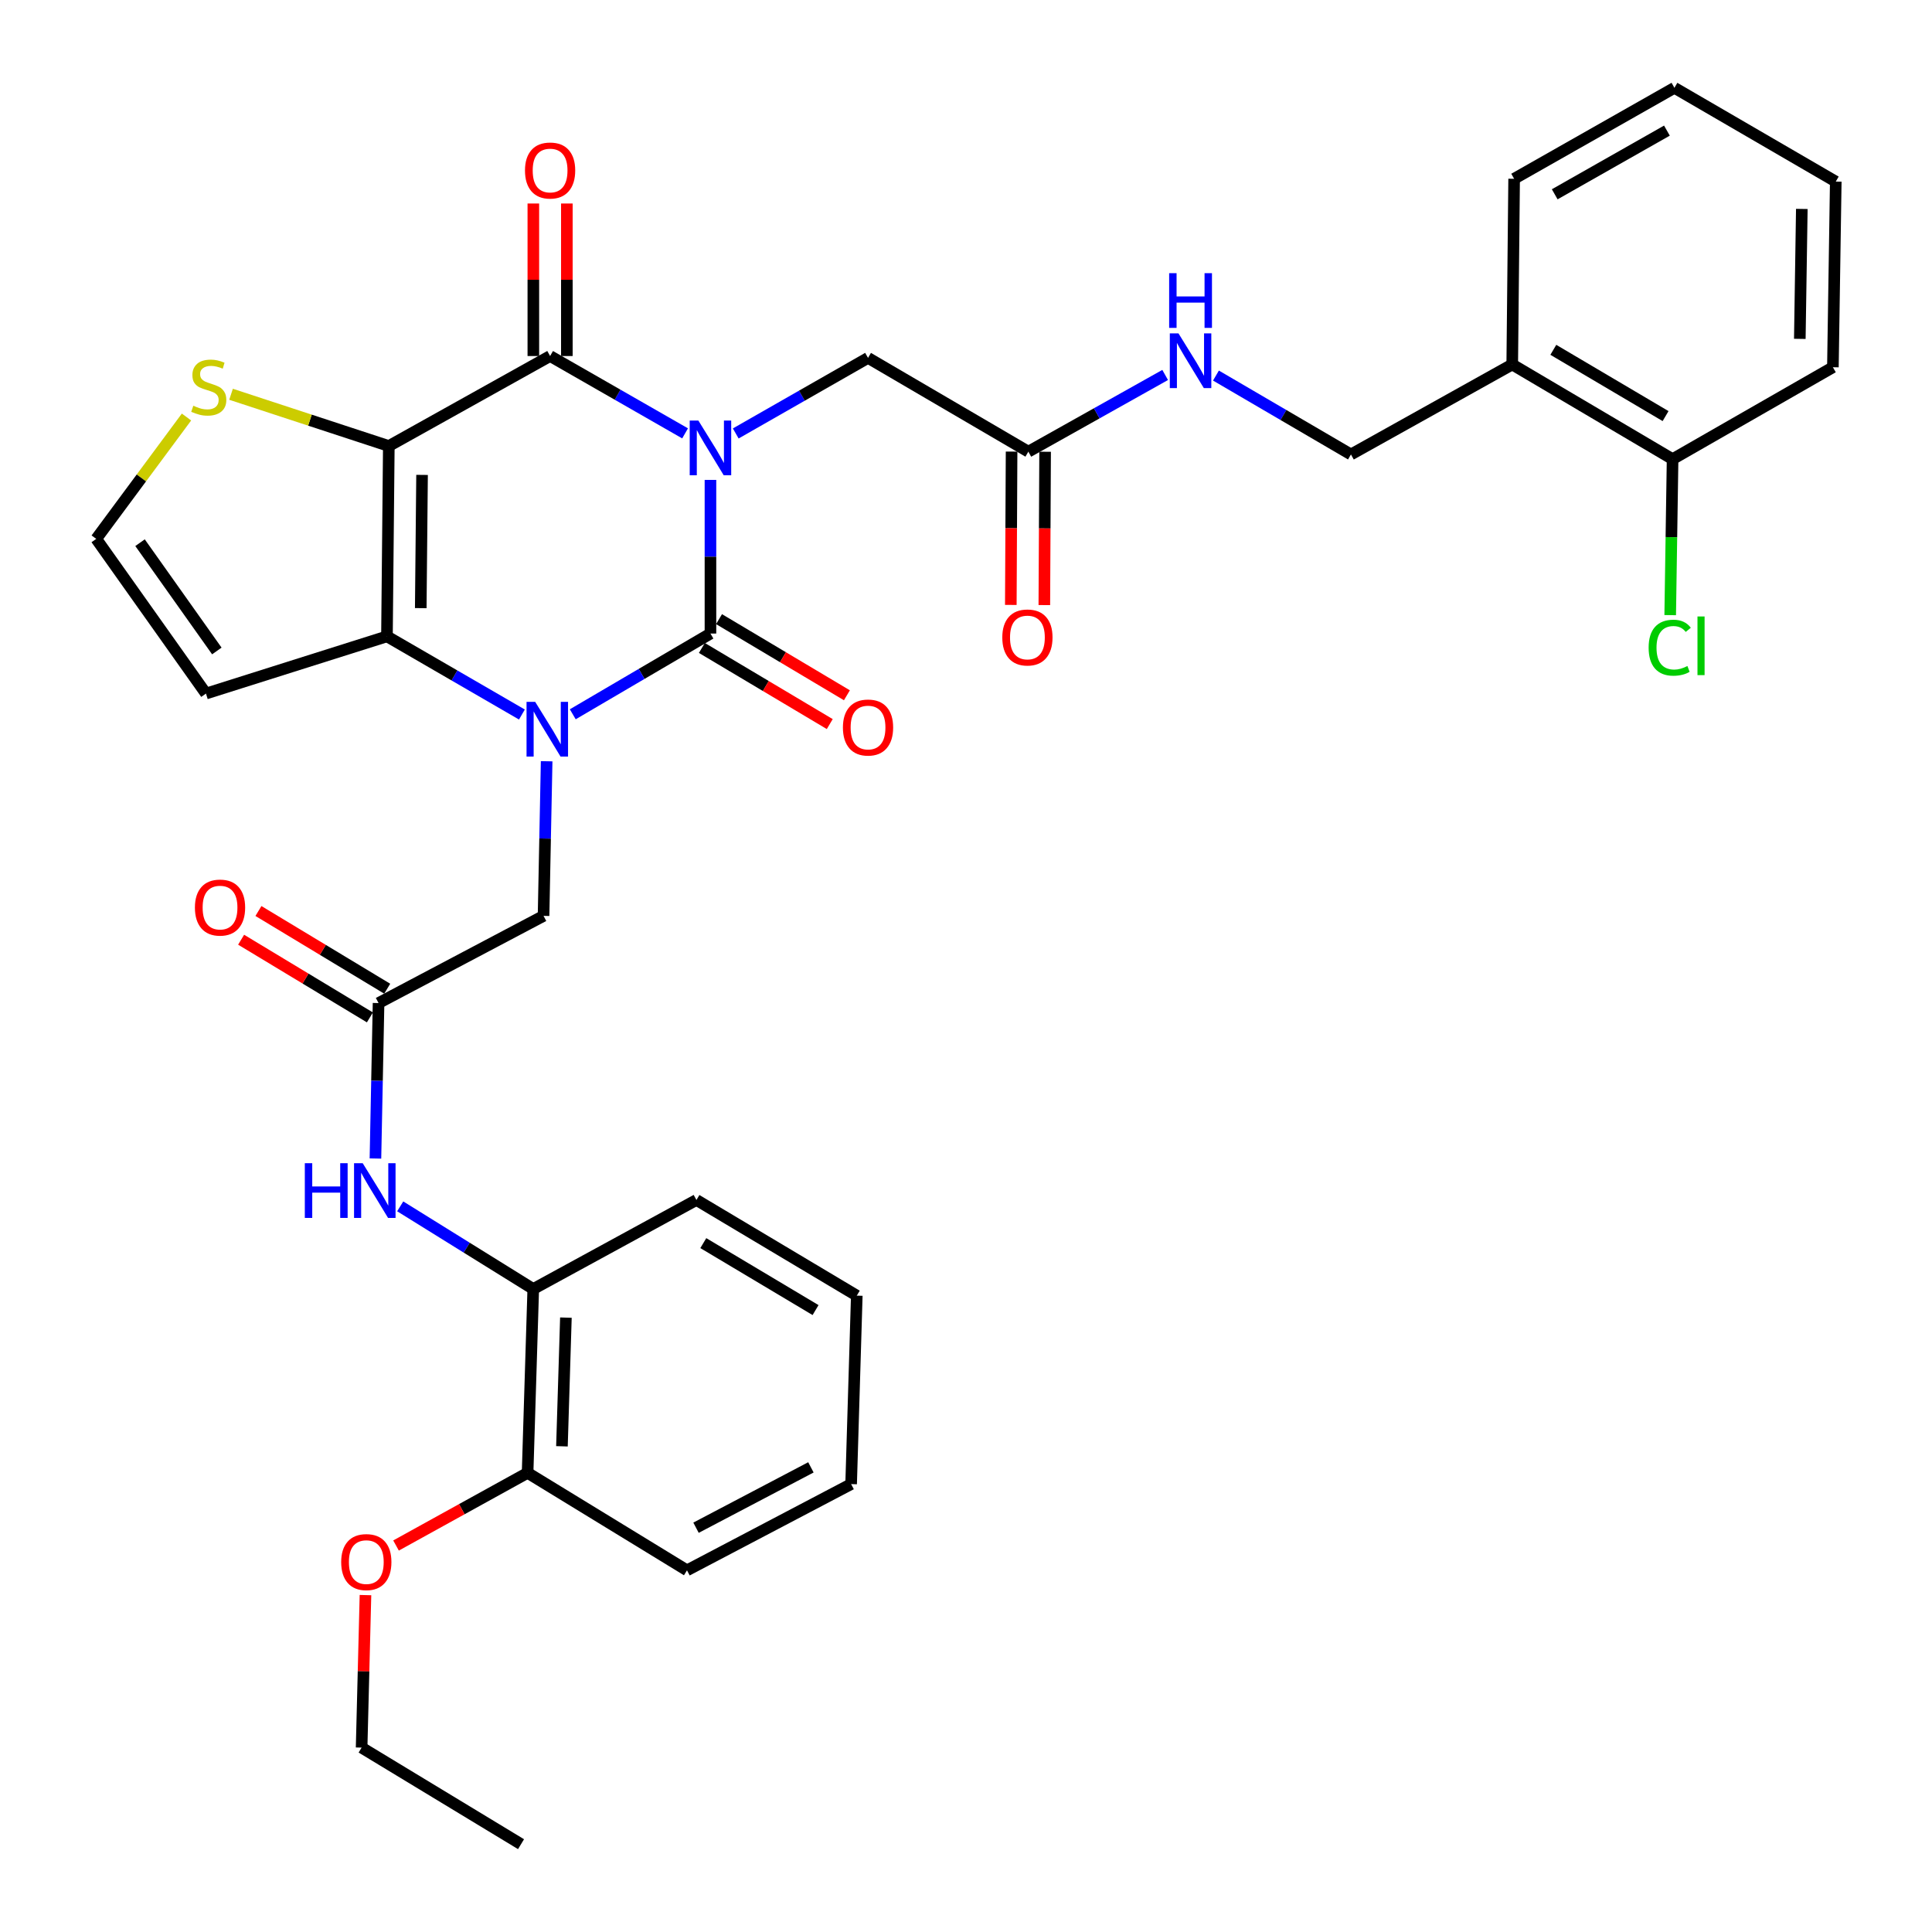 <?xml version='1.0' encoding='iso-8859-1'?>
<svg version='1.1' baseProfile='full'
              xmlns='http://www.w3.org/2000/svg'
                      xmlns:rdkit='http://www.rdkit.org/xml'
                      xmlns:xlink='http://www.w3.org/1999/xlink'
                  xml:space='preserve'
width='1000px' height='1000px' viewBox='0 0 1000 1000'>
<!-- END OF HEADER -->
<rect style='opacity:1.0;fill:#FFFFFF;stroke:none' width='1000' height='1000' x='0' y='0'> </rect>
<path class='bond-0' d='M 367.73,248.398 L 367.73,288.16' style='fill:none;fill-rule:evenodd;stroke:#0000FF;stroke-width:6px;stroke-linecap:butt;stroke-linejoin:miter;stroke-opacity:1' />
<path class='bond-0' d='M 367.73,288.16 L 367.73,327.923' style='fill:none;fill-rule:evenodd;stroke:#000000;stroke-width:6px;stroke-linecap:butt;stroke-linejoin:miter;stroke-opacity:1' />
<path class='bond-3' d='M 354.598,224.311 L 319.665,204.295' style='fill:none;fill-rule:evenodd;stroke:#0000FF;stroke-width:6px;stroke-linecap:butt;stroke-linejoin:miter;stroke-opacity:1' />
<path class='bond-3' d='M 319.665,204.295 L 284.732,184.279' style='fill:none;fill-rule:evenodd;stroke:#000000;stroke-width:6px;stroke-linecap:butt;stroke-linejoin:miter;stroke-opacity:1' />
<path class='bond-6' d='M 380.818,224.359 L 415.055,204.801' style='fill:none;fill-rule:evenodd;stroke:#0000FF;stroke-width:6px;stroke-linecap:butt;stroke-linejoin:miter;stroke-opacity:1' />
<path class='bond-6' d='M 415.055,204.801 L 449.291,185.243' style='fill:none;fill-rule:evenodd;stroke:#000000;stroke-width:6px;stroke-linecap:butt;stroke-linejoin:miter;stroke-opacity:1' />
<path class='bond-1' d='M 367.73,327.923 L 332.097,348.817' style='fill:none;fill-rule:evenodd;stroke:#000000;stroke-width:6px;stroke-linecap:butt;stroke-linejoin:miter;stroke-opacity:1' />
<path class='bond-1' d='M 332.097,348.817 L 296.464,369.712' style='fill:none;fill-rule:evenodd;stroke:#0000FF;stroke-width:6px;stroke-linecap:butt;stroke-linejoin:miter;stroke-opacity:1' />
<path class='bond-12' d='M 363.292,335.376 L 396.386,355.08' style='fill:none;fill-rule:evenodd;stroke:#000000;stroke-width:6px;stroke-linecap:butt;stroke-linejoin:miter;stroke-opacity:1' />
<path class='bond-12' d='M 396.386,355.08 L 429.481,374.783' style='fill:none;fill-rule:evenodd;stroke:#FF0000;stroke-width:6px;stroke-linecap:butt;stroke-linejoin:miter;stroke-opacity:1' />
<path class='bond-12' d='M 372.168,320.469 L 405.262,340.172' style='fill:none;fill-rule:evenodd;stroke:#000000;stroke-width:6px;stroke-linecap:butt;stroke-linejoin:miter;stroke-opacity:1' />
<path class='bond-12' d='M 405.262,340.172 L 438.356,359.875' style='fill:none;fill-rule:evenodd;stroke:#FF0000;stroke-width:6px;stroke-linecap:butt;stroke-linejoin:miter;stroke-opacity:1' />
<path class='bond-8' d='M 282.944,394.021 L 282.142,434.037' style='fill:none;fill-rule:evenodd;stroke:#0000FF;stroke-width:6px;stroke-linecap:butt;stroke-linejoin:miter;stroke-opacity:1' />
<path class='bond-8' d='M 282.142,434.037 L 281.339,474.053' style='fill:none;fill-rule:evenodd;stroke:#000000;stroke-width:6px;stroke-linecap:butt;stroke-linejoin:miter;stroke-opacity:1' />
<path class='bond-35' d='M 270.139,369.836 L 235.214,349.607' style='fill:none;fill-rule:evenodd;stroke:#0000FF;stroke-width:6px;stroke-linecap:butt;stroke-linejoin:miter;stroke-opacity:1' />
<path class='bond-35' d='M 235.214,349.607 L 200.289,329.378' style='fill:none;fill-rule:evenodd;stroke:#000000;stroke-width:6px;stroke-linecap:butt;stroke-linejoin:miter;stroke-opacity:1' />
<path class='bond-2' d='M 201.252,230.862 L 284.732,184.279' style='fill:none;fill-rule:evenodd;stroke:#000000;stroke-width:6px;stroke-linecap:butt;stroke-linejoin:miter;stroke-opacity:1' />
<path class='bond-4' d='M 201.252,230.862 L 200.289,329.378' style='fill:none;fill-rule:evenodd;stroke:#000000;stroke-width:6px;stroke-linecap:butt;stroke-linejoin:miter;stroke-opacity:1' />
<path class='bond-4' d='M 218.456,245.809 L 217.782,314.77' style='fill:none;fill-rule:evenodd;stroke:#000000;stroke-width:6px;stroke-linecap:butt;stroke-linejoin:miter;stroke-opacity:1' />
<path class='bond-5' d='M 201.252,230.862 L 160.421,217.467' style='fill:none;fill-rule:evenodd;stroke:#000000;stroke-width:6px;stroke-linecap:butt;stroke-linejoin:miter;stroke-opacity:1' />
<path class='bond-5' d='M 160.421,217.467 L 119.589,204.072' style='fill:none;fill-rule:evenodd;stroke:#CCCC00;stroke-width:6px;stroke-linecap:butt;stroke-linejoin:miter;stroke-opacity:1' />
<path class='bond-15' d='M 293.407,184.279 L 293.407,144.807' style='fill:none;fill-rule:evenodd;stroke:#000000;stroke-width:6px;stroke-linecap:butt;stroke-linejoin:miter;stroke-opacity:1' />
<path class='bond-15' d='M 293.407,144.807 L 293.407,105.335' style='fill:none;fill-rule:evenodd;stroke:#FF0000;stroke-width:6px;stroke-linecap:butt;stroke-linejoin:miter;stroke-opacity:1' />
<path class='bond-15' d='M 276.057,184.279 L 276.057,144.807' style='fill:none;fill-rule:evenodd;stroke:#000000;stroke-width:6px;stroke-linecap:butt;stroke-linejoin:miter;stroke-opacity:1' />
<path class='bond-15' d='M 276.057,144.807 L 276.057,105.335' style='fill:none;fill-rule:evenodd;stroke:#FF0000;stroke-width:6px;stroke-linecap:butt;stroke-linejoin:miter;stroke-opacity:1' />
<path class='bond-9' d='M 200.289,329.378 L 106.602,358.988' style='fill:none;fill-rule:evenodd;stroke:#000000;stroke-width:6px;stroke-linecap:butt;stroke-linejoin:miter;stroke-opacity:1' />
<path class='bond-13' d='M 96.531,215.849 L 73.171,247.385' style='fill:none;fill-rule:evenodd;stroke:#CCCC00;stroke-width:6px;stroke-linecap:butt;stroke-linejoin:miter;stroke-opacity:1' />
<path class='bond-13' d='M 73.171,247.385 L 49.811,278.92' style='fill:none;fill-rule:evenodd;stroke:#000000;stroke-width:6px;stroke-linecap:butt;stroke-linejoin:miter;stroke-opacity:1' />
<path class='bond-11' d='M 449.291,185.243 L 532.27,233.783' style='fill:none;fill-rule:evenodd;stroke:#000000;stroke-width:6px;stroke-linecap:butt;stroke-linejoin:miter;stroke-opacity:1' />
<path class='bond-7' d='M 195.942,519.181 L 281.339,474.053' style='fill:none;fill-rule:evenodd;stroke:#000000;stroke-width:6px;stroke-linecap:butt;stroke-linejoin:miter;stroke-opacity:1' />
<path class='bond-10' d='M 195.942,519.181 L 195.134,559.413' style='fill:none;fill-rule:evenodd;stroke:#000000;stroke-width:6px;stroke-linecap:butt;stroke-linejoin:miter;stroke-opacity:1' />
<path class='bond-10' d='M 195.134,559.413 L 194.327,599.645' style='fill:none;fill-rule:evenodd;stroke:#0000FF;stroke-width:6px;stroke-linecap:butt;stroke-linejoin:miter;stroke-opacity:1' />
<path class='bond-19' d='M 200.423,511.753 L 167.094,491.645' style='fill:none;fill-rule:evenodd;stroke:#000000;stroke-width:6px;stroke-linecap:butt;stroke-linejoin:miter;stroke-opacity:1' />
<path class='bond-19' d='M 167.094,491.645 L 133.765,471.538' style='fill:none;fill-rule:evenodd;stroke:#FF0000;stroke-width:6px;stroke-linecap:butt;stroke-linejoin:miter;stroke-opacity:1' />
<path class='bond-19' d='M 191.46,526.608 L 158.132,506.501' style='fill:none;fill-rule:evenodd;stroke:#000000;stroke-width:6px;stroke-linecap:butt;stroke-linejoin:miter;stroke-opacity:1' />
<path class='bond-19' d='M 158.132,506.501 L 124.803,486.393' style='fill:none;fill-rule:evenodd;stroke:#FF0000;stroke-width:6px;stroke-linecap:butt;stroke-linejoin:miter;stroke-opacity:1' />
<path class='bond-36' d='M 106.602,358.988 L 49.811,278.92' style='fill:none;fill-rule:evenodd;stroke:#000000;stroke-width:6px;stroke-linecap:butt;stroke-linejoin:miter;stroke-opacity:1' />
<path class='bond-36' d='M 112.234,336.94 L 72.481,280.893' style='fill:none;fill-rule:evenodd;stroke:#000000;stroke-width:6px;stroke-linecap:butt;stroke-linejoin:miter;stroke-opacity:1' />
<path class='bond-14' d='M 207.149,624.405 L 241.579,645.798' style='fill:none;fill-rule:evenodd;stroke:#0000FF;stroke-width:6px;stroke-linecap:butt;stroke-linejoin:miter;stroke-opacity:1' />
<path class='bond-14' d='M 241.579,645.798 L 276.009,667.191' style='fill:none;fill-rule:evenodd;stroke:#000000;stroke-width:6px;stroke-linecap:butt;stroke-linejoin:miter;stroke-opacity:1' />
<path class='bond-17' d='M 532.27,233.783 L 567.678,213.931' style='fill:none;fill-rule:evenodd;stroke:#000000;stroke-width:6px;stroke-linecap:butt;stroke-linejoin:miter;stroke-opacity:1' />
<path class='bond-17' d='M 567.678,213.931 L 603.085,194.079' style='fill:none;fill-rule:evenodd;stroke:#0000FF;stroke-width:6px;stroke-linecap:butt;stroke-linejoin:miter;stroke-opacity:1' />
<path class='bond-22' d='M 523.595,233.739 L 523.396,273.421' style='fill:none;fill-rule:evenodd;stroke:#000000;stroke-width:6px;stroke-linecap:butt;stroke-linejoin:miter;stroke-opacity:1' />
<path class='bond-22' d='M 523.396,273.421 L 523.197,313.104' style='fill:none;fill-rule:evenodd;stroke:#FF0000;stroke-width:6px;stroke-linecap:butt;stroke-linejoin:miter;stroke-opacity:1' />
<path class='bond-22' d='M 540.945,233.826 L 540.746,273.508' style='fill:none;fill-rule:evenodd;stroke:#000000;stroke-width:6px;stroke-linecap:butt;stroke-linejoin:miter;stroke-opacity:1' />
<path class='bond-22' d='M 540.746,273.508 L 540.546,313.191' style='fill:none;fill-rule:evenodd;stroke:#FF0000;stroke-width:6px;stroke-linecap:butt;stroke-linejoin:miter;stroke-opacity:1' />
<path class='bond-21' d='M 276.009,667.191 L 273.079,762.343' style='fill:none;fill-rule:evenodd;stroke:#000000;stroke-width:6px;stroke-linecap:butt;stroke-linejoin:miter;stroke-opacity:1' />
<path class='bond-21' d='M 292.911,681.997 L 290.86,748.604' style='fill:none;fill-rule:evenodd;stroke:#000000;stroke-width:6px;stroke-linecap:butt;stroke-linejoin:miter;stroke-opacity:1' />
<path class='bond-26' d='M 276.009,667.191 L 360.472,621.109' style='fill:none;fill-rule:evenodd;stroke:#000000;stroke-width:6px;stroke-linecap:butt;stroke-linejoin:miter;stroke-opacity:1' />
<path class='bond-16' d='M 782.728,188.655 L 699.249,235.228' style='fill:none;fill-rule:evenodd;stroke:#000000;stroke-width:6px;stroke-linecap:butt;stroke-linejoin:miter;stroke-opacity:1' />
<path class='bond-20' d='M 782.728,188.655 L 865.726,237.657' style='fill:none;fill-rule:evenodd;stroke:#000000;stroke-width:6px;stroke-linecap:butt;stroke-linejoin:miter;stroke-opacity:1' />
<path class='bond-20' d='M 803.999,181.065 L 862.097,215.367' style='fill:none;fill-rule:evenodd;stroke:#000000;stroke-width:6px;stroke-linecap:butt;stroke-linejoin:miter;stroke-opacity:1' />
<path class='bond-25' d='M 782.728,188.655 L 783.711,92.539' style='fill:none;fill-rule:evenodd;stroke:#000000;stroke-width:6px;stroke-linecap:butt;stroke-linejoin:miter;stroke-opacity:1' />
<path class='bond-18' d='M 629.375,194.39 L 664.312,214.809' style='fill:none;fill-rule:evenodd;stroke:#0000FF;stroke-width:6px;stroke-linecap:butt;stroke-linejoin:miter;stroke-opacity:1' />
<path class='bond-18' d='M 664.312,214.809 L 699.249,235.228' style='fill:none;fill-rule:evenodd;stroke:#000000;stroke-width:6px;stroke-linecap:butt;stroke-linejoin:miter;stroke-opacity:1' />
<path class='bond-23' d='M 865.726,237.657 L 865.11,278.023' style='fill:none;fill-rule:evenodd;stroke:#000000;stroke-width:6px;stroke-linecap:butt;stroke-linejoin:miter;stroke-opacity:1' />
<path class='bond-23' d='M 865.11,278.023 L 864.494,318.389' style='fill:none;fill-rule:evenodd;stroke:#00CC00;stroke-width:6px;stroke-linecap:butt;stroke-linejoin:miter;stroke-opacity:1' />
<path class='bond-27' d='M 865.726,237.657 L 948.704,190.081' style='fill:none;fill-rule:evenodd;stroke:#000000;stroke-width:6px;stroke-linecap:butt;stroke-linejoin:miter;stroke-opacity:1' />
<path class='bond-24' d='M 273.079,762.343 L 239.031,781.149' style='fill:none;fill-rule:evenodd;stroke:#000000;stroke-width:6px;stroke-linecap:butt;stroke-linejoin:miter;stroke-opacity:1' />
<path class='bond-24' d='M 239.031,781.149 L 204.984,799.956' style='fill:none;fill-rule:evenodd;stroke:#FF0000;stroke-width:6px;stroke-linecap:butt;stroke-linejoin:miter;stroke-opacity:1' />
<path class='bond-28' d='M 273.079,762.343 L 355.585,812.801' style='fill:none;fill-rule:evenodd;stroke:#000000;stroke-width:6px;stroke-linecap:butt;stroke-linejoin:miter;stroke-opacity:1' />
<path class='bond-29' d='M 189.166,825.617 L 188.168,865.088' style='fill:none;fill-rule:evenodd;stroke:#FF0000;stroke-width:6px;stroke-linecap:butt;stroke-linejoin:miter;stroke-opacity:1' />
<path class='bond-29' d='M 188.168,865.088 L 187.17,904.56' style='fill:none;fill-rule:evenodd;stroke:#000000;stroke-width:6px;stroke-linecap:butt;stroke-linejoin:miter;stroke-opacity:1' />
<path class='bond-31' d='M 783.711,92.539 L 866.68,45.455' style='fill:none;fill-rule:evenodd;stroke:#000000;stroke-width:6px;stroke-linecap:butt;stroke-linejoin:miter;stroke-opacity:1' />
<path class='bond-31' d='M 804.72,100.565 L 862.798,67.606' style='fill:none;fill-rule:evenodd;stroke:#000000;stroke-width:6px;stroke-linecap:butt;stroke-linejoin:miter;stroke-opacity:1' />
<path class='bond-32' d='M 360.472,621.109 L 443.47,670.622' style='fill:none;fill-rule:evenodd;stroke:#000000;stroke-width:6px;stroke-linecap:butt;stroke-linejoin:miter;stroke-opacity:1' />
<path class='bond-32' d='M 364.033,643.435 L 422.132,678.095' style='fill:none;fill-rule:evenodd;stroke:#000000;stroke-width:6px;stroke-linecap:butt;stroke-linejoin:miter;stroke-opacity:1' />
<path class='bond-37' d='M 948.704,190.081 L 950.189,93.994' style='fill:none;fill-rule:evenodd;stroke:#000000;stroke-width:6px;stroke-linecap:butt;stroke-linejoin:miter;stroke-opacity:1' />
<path class='bond-37' d='M 931.58,175.4 L 932.619,108.139' style='fill:none;fill-rule:evenodd;stroke:#000000;stroke-width:6px;stroke-linecap:butt;stroke-linejoin:miter;stroke-opacity:1' />
<path class='bond-38' d='M 355.585,812.801 L 440.54,768.164' style='fill:none;fill-rule:evenodd;stroke:#000000;stroke-width:6px;stroke-linecap:butt;stroke-linejoin:miter;stroke-opacity:1' />
<path class='bond-38' d='M 360.259,790.747 L 419.727,759.501' style='fill:none;fill-rule:evenodd;stroke:#000000;stroke-width:6px;stroke-linecap:butt;stroke-linejoin:miter;stroke-opacity:1' />
<path class='bond-30' d='M 187.17,904.56 L 269.686,954.545' style='fill:none;fill-rule:evenodd;stroke:#000000;stroke-width:6px;stroke-linecap:butt;stroke-linejoin:miter;stroke-opacity:1' />
<path class='bond-34' d='M 866.68,45.455 L 950.189,93.994' style='fill:none;fill-rule:evenodd;stroke:#000000;stroke-width:6px;stroke-linecap:butt;stroke-linejoin:miter;stroke-opacity:1' />
<path class='bond-33' d='M 443.47,670.622 L 440.54,768.164' style='fill:none;fill-rule:evenodd;stroke:#000000;stroke-width:6px;stroke-linecap:butt;stroke-linejoin:miter;stroke-opacity:1' />
<path  class='atom-0' d='M 361.47 217.676
L 370.75 232.676
Q 371.67 234.156, 373.15 236.836
Q 374.63 239.516, 374.71 239.676
L 374.71 217.676
L 378.47 217.676
L 378.47 245.996
L 374.59 245.996
L 364.63 229.596
Q 363.47 227.676, 362.23 225.476
Q 361.03 223.276, 360.67 222.596
L 360.67 245.996
L 356.99 245.996
L 356.99 217.676
L 361.47 217.676
' fill='#0000FF'/>
<path  class='atom-2' d='M 277.017 363.286
L 286.297 378.286
Q 287.217 379.766, 288.697 382.446
Q 290.177 385.126, 290.257 385.286
L 290.257 363.286
L 294.017 363.286
L 294.017 391.606
L 290.137 391.606
L 280.177 375.206
Q 279.017 373.286, 277.777 371.086
Q 276.577 368.886, 276.217 368.206
L 276.217 391.606
L 272.537 391.606
L 272.537 363.286
L 277.017 363.286
' fill='#0000FF'/>
<path  class='atom-6' d='M 100.057 210.009
Q 100.377 210.129, 101.697 210.689
Q 103.017 211.249, 104.457 211.609
Q 105.937 211.929, 107.377 211.929
Q 110.057 211.929, 111.617 210.649
Q 113.177 209.329, 113.177 207.049
Q 113.177 205.489, 112.377 204.529
Q 111.617 203.569, 110.417 203.049
Q 109.217 202.529, 107.217 201.929
Q 104.697 201.169, 103.177 200.449
Q 101.697 199.729, 100.617 198.209
Q 99.577 196.689, 99.577 194.129
Q 99.577 190.569, 101.977 188.369
Q 104.417 186.169, 109.217 186.169
Q 112.497 186.169, 116.217 187.729
L 115.297 190.809
Q 111.897 189.409, 109.337 189.409
Q 106.577 189.409, 105.057 190.569
Q 103.537 191.689, 103.577 193.649
Q 103.577 195.169, 104.337 196.089
Q 105.137 197.009, 106.257 197.529
Q 107.417 198.049, 109.337 198.649
Q 111.897 199.449, 113.417 200.249
Q 114.937 201.049, 116.017 202.689
Q 117.137 204.289, 117.137 207.049
Q 117.137 210.969, 114.497 213.089
Q 111.897 215.169, 107.537 215.169
Q 105.017 215.169, 103.097 214.609
Q 101.217 214.089, 98.977 213.169
L 100.057 210.009
' fill='#CCCC00'/>
<path  class='atom-11' d='M 157.775 602.072
L 161.615 602.072
L 161.615 614.112
L 176.095 614.112
L 176.095 602.072
L 179.935 602.072
L 179.935 630.392
L 176.095 630.392
L 176.095 617.312
L 161.615 617.312
L 161.615 630.392
L 157.775 630.392
L 157.775 602.072
' fill='#0000FF'/>
<path  class='atom-11' d='M 187.735 602.072
L 197.015 617.072
Q 197.935 618.552, 199.415 621.232
Q 200.895 623.912, 200.975 624.072
L 200.975 602.072
L 204.735 602.072
L 204.735 630.392
L 200.855 630.392
L 190.895 613.992
Q 189.735 612.072, 188.495 609.872
Q 187.295 607.672, 186.935 606.992
L 186.935 630.392
L 183.255 630.392
L 183.255 602.072
L 187.735 602.072
' fill='#0000FF'/>
<path  class='atom-13' d='M 436.291 376.562
Q 436.291 369.762, 439.651 365.962
Q 443.011 362.162, 449.291 362.162
Q 455.571 362.162, 458.931 365.962
Q 462.291 369.762, 462.291 376.562
Q 462.291 383.442, 458.891 387.362
Q 455.491 391.242, 449.291 391.242
Q 443.051 391.242, 439.651 387.362
Q 436.291 383.482, 436.291 376.562
M 449.291 388.042
Q 453.611 388.042, 455.931 385.162
Q 458.291 382.242, 458.291 376.562
Q 458.291 371.002, 455.931 368.202
Q 453.611 365.362, 449.291 365.362
Q 444.971 365.362, 442.611 368.162
Q 440.291 370.962, 440.291 376.562
Q 440.291 382.282, 442.611 385.162
Q 444.971 388.042, 449.291 388.042
' fill='#FF0000'/>
<path  class='atom-16' d='M 271.732 88.253
Q 271.732 81.453, 275.092 77.653
Q 278.452 73.853, 284.732 73.853
Q 291.012 73.853, 294.372 77.653
Q 297.732 81.453, 297.732 88.253
Q 297.732 95.133, 294.332 99.053
Q 290.932 102.933, 284.732 102.933
Q 278.492 102.933, 275.092 99.053
Q 271.732 95.173, 271.732 88.253
M 284.732 99.733
Q 289.052 99.733, 291.372 96.853
Q 293.732 93.933, 293.732 88.253
Q 293.732 82.693, 291.372 79.893
Q 289.052 77.053, 284.732 77.053
Q 280.412 77.053, 278.052 79.853
Q 275.732 82.653, 275.732 88.253
Q 275.732 93.973, 278.052 96.853
Q 280.412 99.733, 284.732 99.733
' fill='#FF0000'/>
<path  class='atom-18' d='M 609.972 172.548
L 619.252 187.548
Q 620.172 189.028, 621.652 191.708
Q 623.132 194.388, 623.212 194.548
L 623.212 172.548
L 626.972 172.548
L 626.972 200.868
L 623.092 200.868
L 613.132 184.468
Q 611.972 182.548, 610.732 180.348
Q 609.532 178.148, 609.172 177.468
L 609.172 200.868
L 605.492 200.868
L 605.492 172.548
L 609.972 172.548
' fill='#0000FF'/>
<path  class='atom-18' d='M 605.152 141.396
L 608.992 141.396
L 608.992 153.436
L 623.472 153.436
L 623.472 141.396
L 627.312 141.396
L 627.312 169.716
L 623.472 169.716
L 623.472 156.636
L 608.992 156.636
L 608.992 169.716
L 605.152 169.716
L 605.152 141.396
' fill='#0000FF'/>
<path  class='atom-20' d='M 100.888 469.757
Q 100.888 462.957, 104.248 459.157
Q 107.608 455.357, 113.888 455.357
Q 120.168 455.357, 123.528 459.157
Q 126.888 462.957, 126.888 469.757
Q 126.888 476.637, 123.488 480.557
Q 120.088 484.437, 113.888 484.437
Q 107.648 484.437, 104.248 480.557
Q 100.888 476.677, 100.888 469.757
M 113.888 481.237
Q 118.208 481.237, 120.528 478.357
Q 122.888 475.437, 122.888 469.757
Q 122.888 464.197, 120.528 461.397
Q 118.208 458.557, 113.888 458.557
Q 109.568 458.557, 107.208 461.357
Q 104.888 464.157, 104.888 469.757
Q 104.888 475.477, 107.208 478.357
Q 109.568 481.237, 113.888 481.237
' fill='#FF0000'/>
<path  class='atom-23' d='M 518.788 329.95
Q 518.788 323.15, 522.148 319.35
Q 525.508 315.55, 531.788 315.55
Q 538.068 315.55, 541.428 319.35
Q 544.788 323.15, 544.788 329.95
Q 544.788 336.83, 541.388 340.75
Q 537.988 344.63, 531.788 344.63
Q 525.548 344.63, 522.148 340.75
Q 518.788 336.87, 518.788 329.95
M 531.788 341.43
Q 536.108 341.43, 538.428 338.55
Q 540.788 335.63, 540.788 329.95
Q 540.788 324.39, 538.428 321.59
Q 536.108 318.75, 531.788 318.75
Q 527.468 318.75, 525.108 321.55
Q 522.788 324.35, 522.788 329.95
Q 522.788 335.67, 525.108 338.55
Q 527.468 341.43, 531.788 341.43
' fill='#FF0000'/>
<path  class='atom-24' d='M 853.331 335.245
Q 853.331 328.205, 856.611 324.525
Q 859.931 320.805, 866.211 320.805
Q 872.051 320.805, 875.171 324.925
L 872.531 327.085
Q 870.251 324.085, 866.211 324.085
Q 861.931 324.085, 859.651 326.965
Q 857.411 329.805, 857.411 335.245
Q 857.411 340.845, 859.731 343.725
Q 862.091 346.605, 866.651 346.605
Q 869.771 346.605, 873.411 344.725
L 874.531 347.725
Q 873.051 348.685, 870.811 349.245
Q 868.571 349.805, 866.091 349.805
Q 859.931 349.805, 856.611 346.045
Q 853.331 342.285, 853.331 335.245
' fill='#00CC00'/>
<path  class='atom-24' d='M 878.611 319.085
L 882.291 319.085
L 882.291 349.445
L 878.611 349.445
L 878.611 319.085
' fill='#00CC00'/>
<path  class='atom-25' d='M 176.599 808.534
Q 176.599 801.734, 179.959 797.934
Q 183.319 794.134, 189.599 794.134
Q 195.879 794.134, 199.239 797.934
Q 202.599 801.734, 202.599 808.534
Q 202.599 815.414, 199.199 819.334
Q 195.799 823.214, 189.599 823.214
Q 183.359 823.214, 179.959 819.334
Q 176.599 815.454, 176.599 808.534
M 189.599 820.014
Q 193.919 820.014, 196.239 817.134
Q 198.599 814.214, 198.599 808.534
Q 198.599 802.974, 196.239 800.174
Q 193.919 797.334, 189.599 797.334
Q 185.279 797.334, 182.919 800.134
Q 180.599 802.934, 180.599 808.534
Q 180.599 814.254, 182.919 817.134
Q 185.279 820.014, 189.599 820.014
' fill='#FF0000'/>
</svg>
